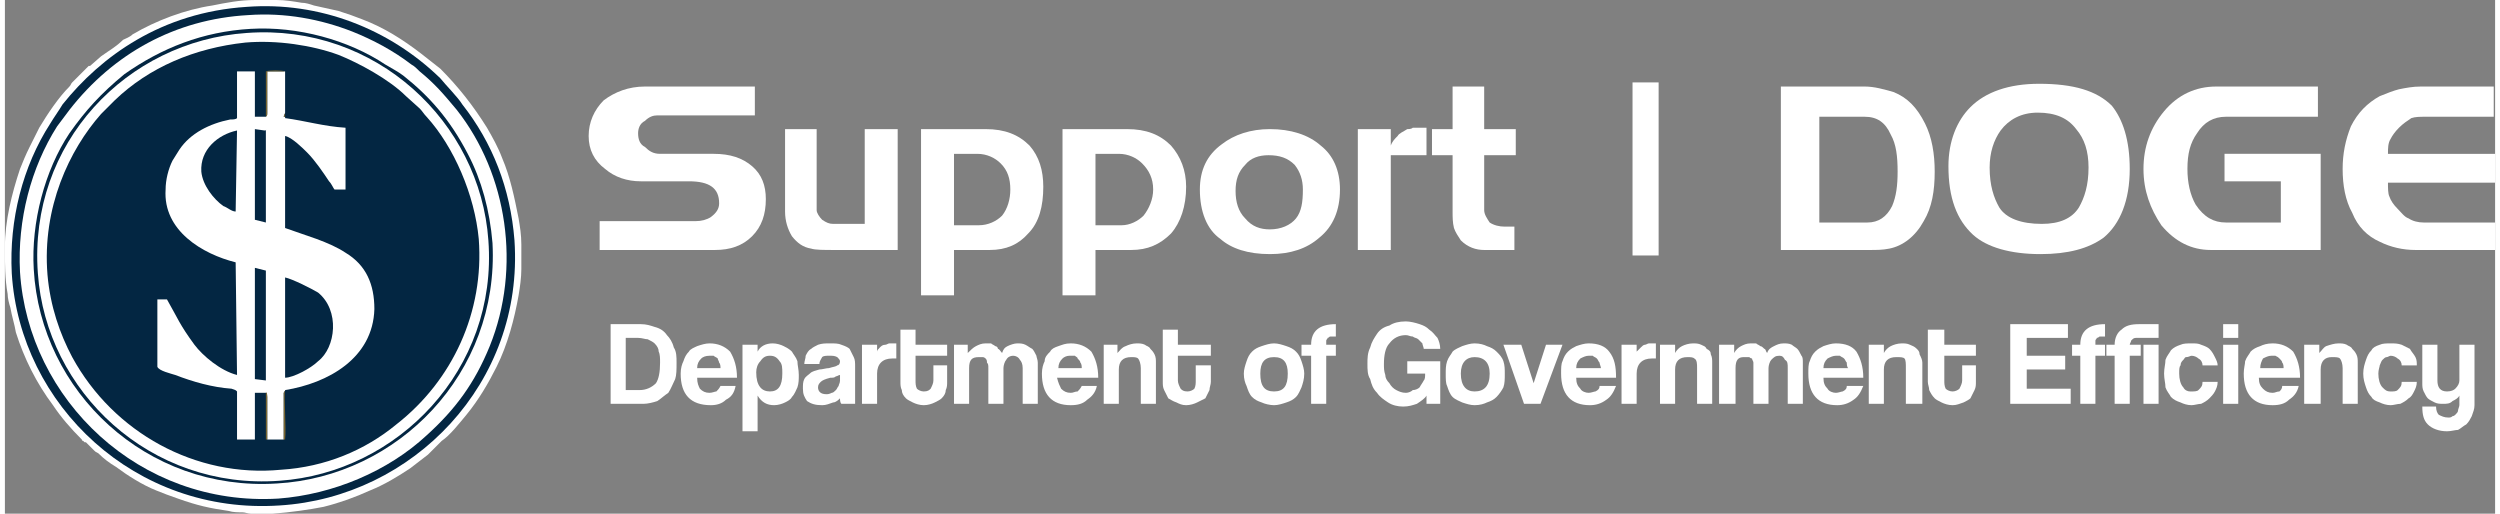 <?xml version="1.0" encoding="UTF-8"?>
<!DOCTYPE svg PUBLIC "-//W3C//DTD SVG 1.0//EN" "http://www.w3.org/TR/2001/REC-SVG-20010904/DTD/svg10.dtd">
<!-- Creator: CorelDRAW 2018 (64-Bit Evaluation Version) -->
<svg xmlns="http://www.w3.org/2000/svg" xml:space="preserve" width="219px" height="45px" version="1.0" shape-rendering="geometricPrecision" text-rendering="geometricPrecision" image-rendering="optimizeQuality" fill-rule="evenodd" clip-rule="evenodd"
viewBox="0 0 18.13 3.74"
 xmlns:xlink="http://www.w3.org/1999/xlink">
 <rect x="0" y="0" width="18.13" height="3.74" fill="#808080" stroke="none"/>
 <g id="Layer_x0020_1">
  <g id="_2026557442448">
   <g>
    <path fill="white" d="M0 1.8c0,0.12 0,0.23 0.02,0.34 0,0.03 0.01,0.07 0.02,0.1 0.01,0.06 0.03,0.12 0.04,0.18 0.06,0.19 0.15,0.37 0.27,0.53 0.06,0.09 0.13,0.17 0.21,0.25 0,0 0,0.01 0.01,0.01 0,0 0,0 0.01,0.01l0 0c0,0 0,0 0,0 0,0 0.01,0 0.01,0l0.06 0.06c0.01,0.01 0.01,0.01 0.03,0.02 0.04,0.04 0.08,0.07 0.13,0.1 0.08,0.06 0.19,0.13 0.29,0.17 0.05,0.02 0.1,0.04 0.16,0.06 0.14,0.05 0.23,0.07 0.37,0.09 0.03,0.01 0.07,0.01 0.1,0.01 0.02,0 0.04,0.01 0.06,0.01l0.16 0c0.13,-0.01 0.27,-0.03 0.37,-0.05 0.12,-0.03 0.23,-0.07 0.34,-0.12 0.1,-0.04 0.2,-0.1 0.29,-0.16l0.13 -0.1c0.01,-0.01 0.02,-0.02 0.03,-0.03l0.07 -0.07c0.06,-0.04 0.13,-0.13 0.18,-0.19 0.09,-0.11 0.16,-0.23 0.22,-0.35 0.08,-0.16 0.13,-0.35 0.16,-0.52 0.01,-0.06 0.02,-0.13 0.02,-0.19l0 -0.18c0,-0.07 -0.01,-0.13 -0.02,-0.19 -0.03,-0.15 -0.06,-0.3 -0.12,-0.44 -0.03,-0.08 -0.07,-0.15 -0.11,-0.22 -0.1,-0.16 -0.21,-0.3 -0.34,-0.43l-0.14 -0.11c-0.13,-0.1 -0.27,-0.19 -0.43,-0.25 -0.03,-0.01 -0.05,-0.02 -0.08,-0.03 -0.03,-0.01 -0.06,-0.02 -0.09,-0.03l-0.18 -0.04c-0.03,-0.01 -0.06,-0.02 -0.09,-0.02 -0.06,-0.01 -0.12,-0.02 -0.18,-0.02l-0.16 0c-0.11,0 -0.21,0.02 -0.31,0.04 -0.2,0.03 -0.41,0.11 -0.58,0.21 -0.02,0.02 -0.05,0.03 -0.07,0.04 -0.05,0.05 -0.09,0.07 -0.16,0.12l-0.08 0.07c0,0 0,0 -0.01,0l-0.12 0.12c-0.01,0.01 -0.01,0.02 -0.02,0.03 -0.08,0.08 -0.16,0.2 -0.22,0.3l-0.07 0.14c-0.03,0.06 -0.05,0.11 -0.07,0.16 -0.06,0.18 -0.11,0.38 -0.11,0.57z"/>
    <path fill="#032642" d="M1.76 0.05c-0.62,0.04 -1.06,0.36 -1.34,0.71 -0.03,0.05 -0.06,0.09 -0.09,0.14 -0.2,0.31 -0.3,0.7 -0.28,1.09 0.06,0.96 0.9,1.76 1.95,1.69 0.97,-0.06 1.78,-0.89 1.71,-1.93 -0.03,-0.38 -0.16,-0.71 -0.38,-0.99 -0.03,-0.05 -0.12,-0.14 -0.16,-0.19 -0.37,-0.36 -0.88,-0.56 -1.41,-0.52z"/>
    <path fill="white" d="M1.77 0.11c-0.53,0.03 -0.98,0.28 -1.3,0.69 -0.03,0.04 -0.06,0.08 -0.09,0.12 -0.19,0.3 -0.29,0.68 -0.27,1.06 0.06,0.93 0.87,1.71 1.88,1.65 0.4,-0.03 0.8,-0.2 1.08,-0.46 0.21,-0.19 0.35,-0.38 0.46,-0.65 0.23,-0.57 0.13,-1.25 -0.24,-1.72 -0.1,-0.12 -0.16,-0.19 -0.27,-0.28 -0.02,-0.02 -0.04,-0.04 -0.06,-0.05 -0.13,-0.1 -0.28,-0.18 -0.43,-0.24 -0.23,-0.09 -0.49,-0.14 -0.76,-0.12z"/>
    <path fill="#032642" d="M1.79 0.21c-0.35,0.02 -0.65,0.14 -0.92,0.33 -0.17,0.14 -0.28,0.26 -0.4,0.43 -0.18,0.27 -0.28,0.65 -0.26,0.99 0.05,0.89 0.82,1.62 1.77,1.56 0.88,-0.05 1.62,-0.8 1.57,-1.75 -0.02,-0.24 -0.08,-0.46 -0.18,-0.65 -0.13,-0.25 -0.28,-0.42 -0.47,-0.57 -0.04,-0.03 -0.08,-0.05 -0.13,-0.08 -0.27,-0.18 -0.64,-0.28 -0.98,-0.26z"/>
    <path fill="white" d="M1.76 0.24c-0.87,0.06 -1.59,0.8 -1.52,1.75 0.06,0.86 0.82,1.58 1.76,1.51 0.86,-0.06 1.59,-0.81 1.52,-1.75 -0.06,-0.86 -0.82,-1.58 -1.76,-1.51z"/>
    <path fill="#032642" d="M1.75 0.31c-0.37,0.04 -0.7,0.18 -0.95,0.42l-0.1 0.1c-0.23,0.26 -0.43,0.68 -0.39,1.17 0.02,0.23 0.09,0.43 0.18,0.6 0.3,0.55 0.9,0.88 1.52,0.82 0.32,-0.02 0.61,-0.14 0.84,-0.33 0.41,-0.32 0.64,-0.82 0.6,-1.35 -0.03,-0.32 -0.18,-0.67 -0.38,-0.89 -0.02,-0.02 -0.03,-0.04 -0.05,-0.06l-0.1 -0.09c-0.12,-0.12 -0.34,-0.24 -0.49,-0.3 -0.19,-0.07 -0.45,-0.11 -0.68,-0.09z"/>
    <path fill="white" d="M1.9 2.86c0,0 0.01,-0.01 0.01,0.03l0 0.31 0.12 0 0 -0.34c0.01,-0.02 0.01,-0.01 0.01,-0.02 0.31,-0.05 0.64,-0.23 0.65,-0.59 0,-0.18 -0.06,-0.32 -0.21,-0.41 -0.06,-0.04 -0.13,-0.07 -0.21,-0.1l-0.23 -0.08 0 -0.67c0.05,0.01 0.13,0.09 0.16,0.12 0.06,0.06 0.12,0.15 0.16,0.21 0.02,0.02 0.03,0.05 0.04,0.06l0.08 0c0,-0.03 0,-0.4 0,-0.45 -0.16,-0.01 -0.29,-0.05 -0.44,-0.07 0,0 0,0 0,-0.01 0,0 -0.01,0 -0.01,0 0,-0.01 0.01,-0.02 0.01,-0.03l0 -0.3 -0.13 0 0 0.3c0,0.02 0,0.02 -0.01,0.03l-0.08 0 0 -0.33 -0.13 0 0 0.34c-0.01,0.01 -0.03,0.01 -0.05,0.01 -0.15,0.03 -0.29,0.1 -0.37,0.22 -0.02,0.03 -0.03,0.05 -0.05,0.08 -0.03,0.06 -0.05,0.14 -0.05,0.21 -0.02,0.3 0.27,0.47 0.51,0.53l0.01 0.82c-0.12,-0.03 -0.25,-0.14 -0.31,-0.22 -0.11,-0.15 -0.12,-0.19 -0.2,-0.33l-0.07 0 0 0.49c0.01,0.03 0.1,0.05 0.13,0.06 0.13,0.05 0.27,0.09 0.41,0.1 0.03,0.01 0.03,0.01 0.04,0.02l0 0.35 0.13 0 0 -0.34 0.08 0z"/>
    <path fill="#032642" d="M2.04 2.75c0.06,0 0.19,-0.07 0.24,-0.12 0.13,-0.1 0.16,-0.37 0,-0.5 -0.05,-0.03 -0.19,-0.1 -0.24,-0.11l0 0.73z"/>
    <path fill="#032642" d="M1.68 1.54l0.01 -0.59c-0.14,0.03 -0.27,0.14 -0.26,0.3 0.01,0.1 0.09,0.2 0.16,0.25 0.03,0.01 0.06,0.04 0.09,0.04z"/>
    <polygon fill="#032642" points="1.82,2.76 1.9,2.77 1.9,1.97 1.82,1.95 "/>
    <path fill="#032642" d="M1.82 1.6l0.08 0.02 0 -0.67c0,-0.01 0.01,0 -0.01,0l-0.07 -0.01 0 0.66z"/>
    <path fill="#796632" d="M1.9 2.86l0 0.34c0.02,0 0.12,0 0.14,0 0.01,-0.08 -0.01,-0.31 0,-0.36 0,0.01 0,0 -0.01,0.02l0 0.34 -0.12 0 0 -0.31c0,-0.04 -0.01,-0.03 -0.01,-0.03z"/>
    <path fill="#796632" d="M1.9 0.85c0.01,-0.01 0.01,-0.01 0.01,-0.03l0 -0.3 0.13 0 0 0.3c0,0.01 -0.01,0.02 -0.01,0.03 0,0 0.01,0 0.01,0 0,0.01 0,0.01 0,0.01l0 -0.34c-0.02,-0.01 -0.12,-0.01 -0.14,0l0 0.33z"/>
   </g>
   <g>
    <path fill="white" fill-rule="nonzero" d="M5.54 1.45c0,0.11 -0.03,0.2 -0.1,0.27 -0.07,0.07 -0.16,0.1 -0.27,0.1l-0.84 0 0 -0.21 0.7 0c0.04,0 0.08,-0.01 0.11,-0.03 0.04,-0.03 0.06,-0.06 0.06,-0.1 0,-0.11 -0.07,-0.16 -0.22,-0.16l-0.35 0c-0.1,0 -0.19,-0.03 -0.26,-0.09 -0.08,-0.06 -0.12,-0.14 -0.12,-0.24 0,-0.1 0.04,-0.19 0.11,-0.26 0.08,-0.06 0.18,-0.1 0.3,-0.1l0.8 0 0 0.21 -0.71 0c-0.03,0 -0.06,0.01 -0.09,0.04 -0.04,0.02 -0.05,0.06 -0.05,0.09 0,0.04 0.01,0.08 0.05,0.1 0.03,0.03 0.06,0.05 0.11,0.05l0.39 0c0.12,0 0.21,0.03 0.28,0.09 0.07,0.06 0.1,0.14 0.1,0.24z"/>
    <path id="1" fill="white" fill-rule="nonzero" d="M6.5 1.82l-0.45 0c-0.09,0 -0.15,0 -0.18,-0.01 -0.06,-0.01 -0.1,-0.04 -0.14,-0.09 -0.03,-0.05 -0.05,-0.11 -0.05,-0.18l0 -0.6 0.23 0 0 0.59c0,0.02 0.02,0.05 0.04,0.07 0.03,0.02 0.05,0.03 0.08,0.03l0.23 0 0 -0.69 0.24 0 0 0.88z"/>
    <path id="2" fill="white" fill-rule="nonzero" d="M7.56 1.36c0,0.14 -0.03,0.26 -0.11,0.34 -0.07,0.08 -0.16,0.12 -0.28,0.12l-0.26 0 0 0.33 -0.24 0 0 -1.21 0.47 0c0.14,0 0.24,0.04 0.32,0.12 0.07,0.08 0.1,0.18 0.1,0.3zm-0.24 0.02c0,-0.08 -0.02,-0.14 -0.07,-0.19 -0.04,-0.04 -0.1,-0.07 -0.17,-0.07l-0.17 0 0 0.52 0.18 0c0.07,0 0.13,-0.03 0.17,-0.07 0.04,-0.05 0.06,-0.12 0.06,-0.19z"/>
    <path id="3" fill="white" fill-rule="nonzero" d="M8.6 1.36c0,0.14 -0.04,0.26 -0.11,0.34 -0.08,0.08 -0.17,0.12 -0.29,0.12l-0.26 0 0 0.33 -0.24 0 0 -1.21 0.47 0c0.14,0 0.24,0.04 0.32,0.12 0.07,0.08 0.11,0.18 0.11,0.3zm-0.24 0.02c0,-0.08 -0.03,-0.14 -0.08,-0.19 -0.04,-0.04 -0.1,-0.07 -0.17,-0.07l-0.17 0 0 0.52 0.19 0c0.06,0 0.12,-0.03 0.16,-0.07 0.04,-0.05 0.07,-0.12 0.07,-0.19z"/>
    <path id="4" fill="white" fill-rule="nonzero" d="M9.72 1.38c0,0.15 -0.05,0.27 -0.15,0.35 -0.09,0.08 -0.21,0.12 -0.36,0.12 -0.16,0 -0.28,-0.04 -0.36,-0.11 -0.1,-0.07 -0.15,-0.2 -0.15,-0.36 0,-0.14 0.05,-0.25 0.16,-0.33 0.09,-0.07 0.21,-0.11 0.35,-0.11 0.15,0 0.28,0.04 0.37,0.12 0.09,0.07 0.14,0.18 0.14,0.32zm-0.27 0c0,-0.07 -0.02,-0.13 -0.06,-0.18 -0.05,-0.05 -0.11,-0.07 -0.19,-0.07 -0.07,0 -0.13,0.02 -0.17,0.07 -0.05,0.05 -0.07,0.11 -0.07,0.19 0,0.08 0.02,0.15 0.07,0.2 0.05,0.06 0.11,0.08 0.18,0.08 0.08,0 0.15,-0.03 0.19,-0.08 0.04,-0.05 0.05,-0.12 0.05,-0.21z"/>
    <path id="5" fill="white" fill-rule="nonzero" d="M10.35 1.13l-0.26 0 0 0.69 -0.24 0 0 -0.88 0.24 0 0 0.12c0.01,-0.03 0.03,-0.05 0.05,-0.07 0.01,-0.02 0.04,-0.03 0.07,-0.05 0.01,0 0.03,0 0.04,-0.01 0.02,0 0.03,0 0.05,0 0.02,0 0.04,0 0.05,0l0 0.2z"/>
    <path id="6" fill="white" fill-rule="nonzero" d="M11 1.13l-0.23 0 0 0.4c0,0.03 0.02,0.06 0.04,0.09 0.03,0.02 0.07,0.03 0.11,0.03l0.07 0 0 0.17 -0.22 0c-0.06,0 -0.12,-0.02 -0.17,-0.07 -0.02,-0.03 -0.04,-0.06 -0.05,-0.09 -0.01,-0.04 -0.01,-0.08 -0.01,-0.12l0 -0.41 -0.15 0 0 -0.19 0.15 0 0 -0.31 0.23 0 0 0.31 0.23 0 0 0.19z"/>
    <polygon id="7" fill="white" fill-rule="nonzero" points="12.04,1.86 11.85,1.86 11.85,0.6 12.04,0.6 "/>
    <path id="8" fill="white" fill-rule="nonzero" d="M13.75 0.67c0.1,0.04 0.17,0.11 0.23,0.23 0.05,0.1 0.07,0.22 0.07,0.35 0,0.14 -0.02,0.26 -0.08,0.36 -0.06,0.11 -0.15,0.18 -0.25,0.2 -0.05,0.01 -0.09,0.01 -0.15,0.01l-0.64 0 0 -1.19 0.61 0c0.07,0 0.14,0.02 0.21,0.04zm0.03 0.58c0,-0.11 -0.01,-0.2 -0.05,-0.27 -0.04,-0.09 -0.1,-0.13 -0.19,-0.13l-0.33 0 0 0.77 0.35 0c0.08,0 0.14,-0.04 0.18,-0.12 0.03,-0.07 0.04,-0.15 0.04,-0.25z"/>
    <path id="9" fill="white" fill-rule="nonzero" d="M15.47 1.23c0,0.23 -0.07,0.4 -0.19,0.5 -0.11,0.08 -0.26,0.12 -0.46,0.12 -0.22,0 -0.39,-0.05 -0.49,-0.14 -0.12,-0.11 -0.18,-0.27 -0.18,-0.5 0,-0.18 0.06,-0.33 0.16,-0.43 0.11,-0.11 0.28,-0.17 0.5,-0.17 0.25,0 0.42,0.05 0.53,0.16 0.08,0.1 0.13,0.25 0.13,0.46zm-0.3 -0.01c0,-0.12 -0.03,-0.21 -0.09,-0.28 -0.06,-0.08 -0.15,-0.12 -0.28,-0.12 -0.12,0 -0.21,0.05 -0.27,0.13 -0.05,0.07 -0.08,0.16 -0.08,0.27 0,0.13 0.03,0.22 0.07,0.29 0.05,0.08 0.16,0.12 0.31,0.12 0.13,0 0.22,-0.04 0.27,-0.12 0.04,-0.07 0.07,-0.16 0.07,-0.29z"/>
    <path id="10" fill="white" fill-rule="nonzero" d="M16.86 1.82l-0.8 0c-0.14,0 -0.26,-0.06 -0.36,-0.18 -0.08,-0.12 -0.13,-0.25 -0.13,-0.41 0,-0.16 0.05,-0.3 0.15,-0.42 0.1,-0.12 0.23,-0.18 0.38,-0.18l0.74 0 0 0.22 -0.67 0c-0.09,0 -0.16,0.04 -0.21,0.12 -0.05,0.07 -0.07,0.15 -0.07,0.26 0,0.1 0.02,0.19 0.06,0.26 0.06,0.09 0.13,0.13 0.22,0.13l0.4 0 0 -0.3 -0.41 0 0 -0.2 0.7 0 0 0.7z"/>
    <path id="11" fill="white" fill-rule="nonzero" d="M18.13 1.82l-0.58 0c-0.09,0 -0.18,-0.02 -0.26,-0.06 -0.09,-0.04 -0.16,-0.11 -0.2,-0.21 -0.05,-0.09 -0.07,-0.2 -0.07,-0.32 0,-0.11 0.02,-0.21 0.06,-0.31 0.05,-0.1 0.12,-0.17 0.21,-0.22 0.05,-0.02 0.1,-0.04 0.14,-0.05 0.05,-0.01 0.1,-0.02 0.16,-0.02l0.53 0 0 0.22 -0.49 0c-0.05,0 -0.08,0 -0.11,0.01 -0.03,0.02 -0.06,0.04 -0.09,0.07 -0.03,0.03 -0.05,0.06 -0.06,0.08 -0.02,0.03 -0.02,0.07 -0.02,0.11l0.78 0 0 0.21 -0.78 0c0,0.04 0,0.08 0.01,0.1 0.01,0.03 0.03,0.06 0.06,0.09 0.03,0.03 0.05,0.06 0.08,0.07 0.03,0.02 0.07,0.03 0.11,0.03l0.52 0 0 0.2z"/>
    <path fill="white" fill-rule="nonzero" d="M4.62 2.84c0.05,0 0.09,-0.02 0.12,-0.05 0.02,-0.03 0.03,-0.08 0.03,-0.15 0,-0.03 0,-0.06 -0.01,-0.08 0,-0.02 -0.01,-0.04 -0.03,-0.06 -0.01,-0.01 -0.03,-0.02 -0.05,-0.03 -0.02,0 -0.04,-0.01 -0.07,-0.01l-0.09 0 0 0.38 0.1 0zm-0.21 0.1l0 -0.58 0.22 0c0.04,0 0.07,0.01 0.1,0.02 0.04,0.01 0.07,0.03 0.09,0.06 0.02,0.02 0.04,0.05 0.05,0.09 0.02,0.03 0.02,0.07 0.02,0.11 0,0.05 0,0.09 -0.01,0.12 -0.02,0.04 -0.03,0.07 -0.05,0.1 -0.03,0.02 -0.05,0.04 -0.08,0.06 -0.03,0.01 -0.07,0.02 -0.1,0.02l-0.24 0z"/>
    <path id="1" fill="white" fill-rule="nonzero" d="M5.21 2.68c0,-0.01 0,-0.03 -0.01,-0.04 0,-0.01 -0.01,-0.02 -0.01,-0.03 -0.01,-0.01 -0.02,-0.01 -0.03,-0.02 -0.01,0 -0.02,0 -0.03,0 -0.03,0 -0.05,0.01 -0.06,0.02 -0.02,0.02 -0.03,0.04 -0.03,0.07l0.17 0zm-0.17 0.07c0,0.04 0.01,0.06 0.02,0.08 0.02,0.02 0.04,0.03 0.07,0.03 0.02,0 0.04,-0.01 0.05,-0.01 0.01,-0.01 0.02,-0.02 0.03,-0.04l0.11 0c-0.01,0.05 -0.03,0.08 -0.07,0.1 -0.03,0.03 -0.07,0.04 -0.11,0.04 -0.15,0 -0.22,-0.08 -0.22,-0.23 0,-0.04 0.01,-0.07 0.02,-0.09 0.01,-0.03 0.02,-0.05 0.04,-0.07 0.01,-0.02 0.04,-0.03 0.06,-0.04 0.03,-0.01 0.06,-0.02 0.09,-0.02 0.06,0 0.11,0.02 0.15,0.06 0.03,0.05 0.05,0.11 0.05,0.19l-0.29 0z"/>
    <path id="2" fill="white" fill-rule="nonzero" d="M5.57 2.85c0.06,0 0.09,-0.04 0.09,-0.13 0,-0.04 0,-0.07 -0.02,-0.09 -0.02,-0.03 -0.04,-0.04 -0.07,-0.04 -0.03,0 -0.05,0.01 -0.07,0.04 -0.02,0.02 -0.03,0.05 -0.03,0.08 0,0.1 0.04,0.14 0.1,0.14zm-0.2 0.29l0 -0.63 0.11 0 0 0.05c0.02,-0.04 0.06,-0.06 0.11,-0.06 0.03,0 0.06,0.01 0.08,0.02 0.02,0.01 0.04,0.02 0.06,0.04 0.01,0.02 0.03,0.04 0.04,0.07 0,0.03 0.01,0.06 0.01,0.1 0,0.03 0,0.06 -0.01,0.09 -0.01,0.02 -0.02,0.05 -0.04,0.07 -0.01,0.02 -0.03,0.03 -0.05,0.04 -0.02,0.01 -0.05,0.02 -0.08,0.02 -0.05,0 -0.09,-0.02 -0.12,-0.07l0 0.26 -0.11 0z"/>
    <path id="3" fill="white" fill-rule="nonzero" d="M6.08 2.73c-0.01,0 -0.02,0.01 -0.03,0.01 -0.01,0.01 -0.02,0.01 -0.04,0.01 -0.04,0.01 -0.06,0.02 -0.07,0.03 -0.01,0.01 -0.02,0.02 -0.02,0.04 0,0.03 0.02,0.05 0.06,0.05 0.01,0 0.02,0 0.04,-0.01 0.01,0 0.02,-0.01 0.03,-0.02 0.01,-0.01 0.01,-0.02 0.02,-0.03 0,-0.01 0.01,-0.02 0.01,-0.04l0 -0.04zm0.01 0.21c-0.01,-0.01 -0.01,-0.03 -0.01,-0.04 -0.01,0.01 -0.03,0.03 -0.05,0.03 -0.03,0.01 -0.05,0.02 -0.08,0.02 -0.05,0 -0.08,-0.01 -0.11,-0.03 -0.02,-0.03 -0.03,-0.05 -0.03,-0.09 0,-0.03 0,-0.05 0.01,-0.07 0.01,-0.02 0.03,-0.03 0.04,-0.04 0.02,-0.02 0.04,-0.02 0.07,-0.03 0.02,0 0.05,-0.01 0.07,-0.01 0.03,-0.01 0.05,-0.01 0.06,-0.02 0.01,0 0.02,-0.01 0.02,-0.03 0,-0.01 -0.01,-0.02 -0.02,-0.03 -0.02,-0.01 -0.03,-0.01 -0.06,-0.01 -0.02,0 -0.04,0 -0.05,0.01 -0.01,0.02 -0.02,0.03 -0.02,0.05l-0.11 0c0,-0.02 0.01,-0.04 0.01,-0.06 0.01,-0.02 0.02,-0.04 0.04,-0.05 0.01,-0.01 0.03,-0.02 0.05,-0.03 0.03,-0.01 0.05,-0.01 0.09,-0.01 0.03,0 0.06,0 0.08,0.01 0.03,0.01 0.05,0.02 0.06,0.03 0.01,0.02 0.02,0.04 0.03,0.06 0.01,0.02 0.01,0.04 0.01,0.07l0 0.27 -0.1 0z"/>
    <path id="4" fill="white" fill-rule="nonzero" d="M6.24 2.94l0 -0.43 0.11 0 0 0.05c0,-0.01 0.01,-0.02 0.02,-0.03 0.01,-0.01 0.02,-0.02 0.04,-0.02 0.01,0 0.02,-0.01 0.03,-0.01 0.01,0 0.02,0 0.03,0l0.02 0 0 0.11c-0.01,0 -0.02,0 -0.03,0 -0.07,0 -0.11,0.04 -0.11,0.11l0 0.22 -0.11 0z"/>
    <path id="5" fill="white" fill-rule="nonzero" d="M6.76 2.66l0.1 0 0 0.12c0,0.02 0,0.04 -0.01,0.06 0,0.02 -0.01,0.04 -0.03,0.06 -0.01,0.01 -0.03,0.02 -0.05,0.03 -0.02,0.01 -0.05,0.02 -0.08,0.02 -0.03,0 -0.06,-0.01 -0.08,-0.02 -0.02,-0.01 -0.04,-0.02 -0.05,-0.03 -0.02,-0.02 -0.03,-0.04 -0.03,-0.06 -0.01,-0.02 -0.01,-0.04 -0.01,-0.06l0 -0.38 0.11 0 0 0.11 0.23 0 0 0.08 -0.23 0 0 0.18c0,0.02 0,0.04 0.01,0.06 0.01,0.01 0.03,0.02 0.05,0.02 0.03,0 0.04,-0.01 0.05,-0.02 0.01,-0.02 0.02,-0.04 0.02,-0.06l0 -0.11z"/>
    <path id="6" fill="white" fill-rule="nonzero" d="M7.41 2.94l0 -0.26c0,-0.03 -0.01,-0.05 -0.02,-0.06 -0.01,-0.02 -0.03,-0.03 -0.05,-0.03 -0.02,0 -0.04,0.01 -0.05,0.03 -0.01,0.01 -0.02,0.04 -0.02,0.06l0 0.26 -0.11 0 0 -0.26c0,-0.02 0,-0.03 -0.01,-0.04 0,-0.01 0,-0.02 -0.01,-0.03 0,0 -0.01,-0.01 -0.02,-0.01 -0.01,0 -0.02,0 -0.03,0 -0.05,0 -0.07,0.02 -0.07,0.08l0 0.26 -0.11 0 0 -0.43 0.1 0 0 0.06c0.02,-0.02 0.04,-0.04 0.06,-0.05 0.02,-0.01 0.04,-0.02 0.07,-0.02 0.01,0 0.03,0 0.04,0 0.01,0.01 0.02,0.01 0.03,0.02 0.01,0 0.02,0.01 0.02,0.02 0.01,0 0.02,0.02 0.03,0.03 0.01,-0.03 0.02,-0.04 0.04,-0.05 0.02,-0.01 0.05,-0.02 0.07,-0.02 0.02,0 0.04,0 0.06,0.01 0.02,0.01 0.03,0.02 0.05,0.03 0.01,0.01 0.02,0.03 0.03,0.05 0,0.01 0.01,0.03 0.01,0.05l0 0.3 -0.11 0z"/>
    <path id="7" fill="white" fill-rule="nonzero" d="M7.84 2.68c0,-0.01 0,-0.03 -0.01,-0.04 0,-0.01 -0.01,-0.02 -0.02,-0.03 0,-0.01 -0.01,-0.01 -0.02,-0.02 -0.01,0 -0.03,0 -0.04,0 -0.02,0 -0.04,0.01 -0.05,0.02 -0.02,0.02 -0.03,0.04 -0.03,0.07l0.17 0zm-0.18 0.07c0.01,0.04 0.02,0.06 0.03,0.08 0.02,0.02 0.04,0.03 0.07,0.03 0.02,0 0.03,-0.01 0.05,-0.01 0.01,-0.01 0.02,-0.02 0.03,-0.04l0.11 0c-0.01,0.05 -0.04,0.08 -0.07,0.1 -0.03,0.03 -0.07,0.04 -0.12,0.04 -0.14,0 -0.21,-0.08 -0.21,-0.23 0,-0.04 0.01,-0.07 0.02,-0.09 0,-0.03 0.02,-0.05 0.04,-0.07 0.01,-0.02 0.03,-0.03 0.06,-0.04 0.03,-0.01 0.05,-0.02 0.09,-0.02 0.06,0 0.11,0.02 0.15,0.06 0.03,0.05 0.05,0.11 0.05,0.19l-0.3 0z"/>
    <path id="8" fill="white" fill-rule="nonzero" d="M8.27 2.94l0 -0.26c0,-0.03 -0.01,-0.06 -0.02,-0.07 -0.01,-0.01 -0.03,-0.01 -0.05,-0.01 -0.06,0 -0.09,0.03 -0.09,0.09l0 0.25 -0.11 0 0 -0.43 0.1 0 0 0.06c0.02,-0.02 0.03,-0.04 0.06,-0.05 0.02,-0.01 0.05,-0.02 0.08,-0.02 0.02,0 0.04,0 0.06,0.01 0.01,0.01 0.03,0.01 0.04,0.03 0.01,0.01 0.02,0.02 0.03,0.04 0.01,0.02 0.01,0.04 0.01,0.06l0 0.3 -0.11 0z"/>
    <path id="9" fill="white" fill-rule="nonzero" d="M8.67 2.66l0.11 0 0 0.12c0,0.02 -0.01,0.04 -0.01,0.06 -0.01,0.02 -0.02,0.04 -0.03,0.06 -0.02,0.01 -0.04,0.02 -0.06,0.03 -0.02,0.01 -0.05,0.02 -0.08,0.02 -0.03,0 -0.05,-0.01 -0.07,-0.02 -0.03,-0.01 -0.04,-0.02 -0.06,-0.03 -0.01,-0.02 -0.02,-0.04 -0.03,-0.06 -0.01,-0.02 -0.01,-0.04 -0.01,-0.06l0 -0.38 0.11 0 0 0.11 0.24 0 0 0.08 -0.24 0 0 0.18c0,0.02 0.01,0.04 0.02,0.06 0.01,0.01 0.02,0.02 0.05,0.02 0.02,0 0.04,-0.01 0.05,-0.02 0.01,-0.02 0.01,-0.04 0.01,-0.06l0 -0.11z"/>
    <path id="10" fill="white" fill-rule="nonzero" d="M9.24 2.85c0.07,0 0.1,-0.04 0.1,-0.13 0,-0.08 -0.03,-0.12 -0.1,-0.12 -0.07,0 -0.1,0.04 -0.1,0.12 0,0.09 0.03,0.13 0.1,0.13zm0 0.1c-0.03,0 -0.07,-0.01 -0.09,-0.02 -0.03,-0.01 -0.05,-0.02 -0.07,-0.04 -0.02,-0.02 -0.03,-0.05 -0.04,-0.08 -0.01,-0.02 -0.02,-0.05 -0.02,-0.09 0,-0.03 0.01,-0.06 0.02,-0.09 0.01,-0.03 0.02,-0.05 0.04,-0.07 0.02,-0.02 0.04,-0.03 0.07,-0.04 0.03,-0.01 0.06,-0.02 0.09,-0.02 0.03,0 0.06,0.01 0.09,0.02 0.03,0.01 0.05,0.02 0.07,0.04 0.02,0.02 0.03,0.04 0.04,0.07 0.01,0.03 0.02,0.06 0.02,0.09 0,0.04 -0.01,0.07 -0.02,0.1 -0.01,0.02 -0.02,0.05 -0.04,0.07 -0.02,0.02 -0.04,0.03 -0.07,0.04 -0.03,0.01 -0.06,0.02 -0.09,0.02z"/>
    <path id="11" fill="white" fill-rule="nonzero" d="M9.51 2.94l0 -0.35 -0.07 0 0 -0.08 0.07 0c0,-0.1 0.06,-0.15 0.18,-0.15l0 0.09c-0.02,0 -0.03,0 -0.04,0 -0.01,0 -0.01,0.01 -0.02,0.01 0,0.01 -0.01,0.01 -0.01,0.02 0,0.01 0,0.02 0,0.03l0.07 0 0 0.08 -0.07 0 0 0.35 -0.11 0z"/>
    <path id="12" fill="white" fill-rule="nonzero" d="M10.35 2.94l0 -0.06c-0.01,0.02 -0.04,0.04 -0.07,0.06 -0.03,0.01 -0.06,0.02 -0.1,0.02 -0.04,0 -0.08,-0.01 -0.11,-0.03 -0.03,-0.02 -0.06,-0.04 -0.08,-0.07 -0.03,-0.03 -0.04,-0.06 -0.05,-0.1 -0.02,-0.03 -0.02,-0.07 -0.02,-0.11 0,-0.04 0,-0.08 0.02,-0.12 0.01,-0.04 0.03,-0.07 0.05,-0.1 0.02,-0.03 0.05,-0.05 0.09,-0.06 0.03,-0.02 0.07,-0.03 0.12,-0.03 0.03,0 0.07,0.01 0.1,0.02 0.03,0.01 0.05,0.02 0.07,0.04 0.03,0.02 0.04,0.04 0.06,0.06 0.01,0.02 0.02,0.05 0.02,0.08l-0.12 0c0,-0.01 -0.01,-0.03 -0.01,-0.04 -0.01,-0.01 -0.02,-0.02 -0.03,-0.03 -0.01,-0.01 -0.03,-0.01 -0.04,-0.02 -0.02,0 -0.03,-0.01 -0.05,-0.01 -0.05,0 -0.09,0.02 -0.12,0.06 -0.03,0.03 -0.04,0.09 -0.04,0.15 0,0.03 0,0.05 0.01,0.08 0,0.02 0.01,0.04 0.03,0.06 0.01,0.02 0.03,0.04 0.05,0.05 0.02,0.01 0.04,0.02 0.07,0.02 0.02,0 0.04,-0.01 0.05,-0.02 0.02,0 0.04,-0.01 0.05,-0.02 0.01,-0.02 0.02,-0.03 0.03,-0.05 0.01,-0.01 0.01,-0.03 0.01,-0.05l-0.13 0 0 -0.09 0.24 0 0 0.31 -0.1 0z"/>
    <path id="13" fill="white" fill-rule="nonzero" d="M10.7 2.85c0.07,0 0.11,-0.04 0.11,-0.13 0,-0.08 -0.04,-0.12 -0.11,-0.12 -0.06,0 -0.1,0.04 -0.1,0.12 0,0.09 0.04,0.13 0.1,0.13zm0 0.1c-0.03,0 -0.06,-0.01 -0.09,-0.02 -0.02,-0.01 -0.05,-0.02 -0.07,-0.04 -0.02,-0.02 -0.03,-0.05 -0.04,-0.08 -0.01,-0.02 -0.01,-0.05 -0.01,-0.09 0,-0.03 0,-0.06 0.01,-0.09 0.01,-0.03 0.03,-0.05 0.04,-0.07 0.02,-0.02 0.05,-0.03 0.07,-0.04 0.03,-0.01 0.06,-0.02 0.09,-0.02 0.04,0 0.07,0.01 0.09,0.02 0.03,0.01 0.05,0.02 0.07,0.04 0.02,0.02 0.04,0.04 0.05,0.07 0.01,0.03 0.01,0.06 0.01,0.09 0,0.04 0,0.07 -0.01,0.1 -0.01,0.02 -0.03,0.05 -0.05,0.07 -0.02,0.02 -0.04,0.03 -0.07,0.04 -0.02,0.01 -0.05,0.02 -0.09,0.02z"/>
    <polygon id="14" fill="white" fill-rule="nonzero" points="11.06,2.94 10.91,2.51 11.04,2.51 11.13,2.79 11.22,2.51 11.34,2.51 11.18,2.94 "/>
    <path id="15" fill="white" fill-rule="nonzero" d="M11.62 2.68c0,-0.01 -0.01,-0.03 -0.01,-0.04 -0.01,-0.01 -0.01,-0.02 -0.02,-0.03 -0.01,-0.01 -0.02,-0.01 -0.03,-0.02 -0.01,0 -0.02,0 -0.03,0 -0.02,0 -0.04,0.01 -0.06,0.02 -0.02,0.02 -0.03,0.04 -0.03,0.07l0.18 0zm-0.18 0.07c0,0.04 0.01,0.06 0.03,0.08 0.01,0.02 0.04,0.03 0.06,0.03 0.02,0 0.04,-0.01 0.05,-0.01 0.02,-0.01 0.03,-0.02 0.03,-0.04l0.12 0c-0.02,0.05 -0.04,0.08 -0.07,0.1 -0.04,0.03 -0.08,0.04 -0.12,0.04 -0.14,0 -0.21,-0.08 -0.21,-0.23 0,-0.04 0,-0.07 0.01,-0.09 0.01,-0.03 0.02,-0.05 0.04,-0.07 0.02,-0.02 0.04,-0.03 0.06,-0.04 0.03,-0.01 0.06,-0.02 0.09,-0.02 0.07,0 0.12,0.02 0.15,0.06 0.04,0.05 0.05,0.11 0.05,0.19l-0.29 0z"/>
    <path id="16" fill="white" fill-rule="nonzero" d="M11.77 2.94l0 -0.43 0.11 0 0 0.05c0.01,-0.01 0.02,-0.02 0.03,-0.03 0.01,-0.01 0.02,-0.02 0.03,-0.02 0.01,0 0.02,-0.01 0.03,-0.01 0.01,0 0.02,0 0.03,0l0.02 0 0 0.11c-0.01,0 -0.02,0 -0.03,0 -0.07,0 -0.11,0.04 -0.11,0.11l0 0.22 -0.11 0z"/>
    <path id="17" fill="white" fill-rule="nonzero" d="M12.32 2.94l0 -0.26c0,-0.03 0,-0.06 -0.02,-0.07 -0.01,-0.01 -0.03,-0.01 -0.05,-0.01 -0.06,0 -0.09,0.03 -0.09,0.09l0 0.25 -0.11 0 0 -0.43 0.11 0 0 0.06c0.01,-0.02 0.03,-0.04 0.05,-0.05 0.02,-0.01 0.05,-0.02 0.08,-0.02 0.02,0 0.04,0 0.06,0.01 0.02,0.01 0.03,0.01 0.04,0.03 0.02,0.01 0.03,0.02 0.03,0.04 0.01,0.02 0.01,0.04 0.01,0.06l0 0.3 -0.11 0z"/>
    <path id="18" fill="white" fill-rule="nonzero" d="M12.98 2.94l0 -0.26c0,-0.03 0,-0.05 -0.02,-0.06 -0.01,-0.02 -0.02,-0.03 -0.04,-0.03 -0.03,0 -0.04,0.01 -0.06,0.03 -0.01,0.01 -0.02,0.04 -0.02,0.06l0 0.26 -0.11 0 0 -0.26c0,-0.02 0,-0.03 0,-0.04 0,-0.01 -0.01,-0.02 -0.01,-0.03 -0.01,0 -0.02,-0.01 -0.02,-0.01 -0.01,0 -0.02,0 -0.04,0 -0.04,0 -0.06,0.02 -0.06,0.08l0 0.26 -0.12 0 0 -0.43 0.11 0 0 0.06c0.01,-0.02 0.03,-0.04 0.05,-0.05 0.02,-0.01 0.04,-0.02 0.07,-0.02 0.02,0 0.03,0 0.04,0 0.01,0.01 0.02,0.01 0.03,0.02 0.01,0 0.02,0.01 0.03,0.02 0.01,0 0.01,0.02 0.02,0.03 0.01,-0.03 0.03,-0.04 0.05,-0.05 0.02,-0.01 0.04,-0.02 0.07,-0.02 0.02,0 0.04,0 0.06,0.01 0.01,0.01 0.03,0.02 0.04,0.03 0.01,0.01 0.02,0.03 0.03,0.05 0.01,0.01 0.01,0.03 0.01,0.05l0 0.3 -0.11 0z"/>
    <path id="19" fill="white" fill-rule="nonzero" d="M13.42 2.68c-0.01,-0.01 -0.01,-0.03 -0.01,-0.04 -0.01,-0.01 -0.01,-0.02 -0.02,-0.03 -0.01,-0.01 -0.02,-0.01 -0.03,-0.02 -0.01,0 -0.02,0 -0.03,0 -0.02,0 -0.04,0.01 -0.06,0.02 -0.02,0.02 -0.03,0.04 -0.03,0.07l0.18 0zm-0.18 0.07c0,0.04 0.01,0.06 0.03,0.08 0.01,0.02 0.04,0.03 0.06,0.03 0.02,0 0.04,-0.01 0.05,-0.01 0.02,-0.01 0.03,-0.02 0.03,-0.04l0.12 0c-0.02,0.05 -0.04,0.08 -0.07,0.1 -0.04,0.03 -0.08,0.04 -0.12,0.04 -0.14,0 -0.21,-0.08 -0.21,-0.23 0,-0.04 0,-0.07 0.01,-0.09 0.01,-0.03 0.02,-0.05 0.04,-0.07 0.02,-0.02 0.04,-0.03 0.06,-0.04 0.03,-0.01 0.06,-0.02 0.09,-0.02 0.07,0 0.12,0.02 0.15,0.06 0.03,0.05 0.05,0.11 0.05,0.19l-0.29 0z"/>
    <path id="20" fill="white" fill-rule="nonzero" d="M13.84 2.94l0 -0.26c0,-0.03 0,-0.06 -0.01,-0.07 -0.01,-0.01 -0.03,-0.01 -0.06,-0.01 -0.06,0 -0.09,0.03 -0.09,0.09l0 0.25 -0.11 0 0 -0.43 0.11 0 0 0.06c0.01,-0.02 0.03,-0.04 0.05,-0.05 0.02,-0.01 0.05,-0.02 0.08,-0.02 0.02,0 0.04,0 0.06,0.01 0.02,0.01 0.03,0.01 0.05,0.03 0.01,0.01 0.02,0.02 0.02,0.04 0.01,0.02 0.02,0.04 0.02,0.06l0 0.3 -0.12 0z"/>
    <path id="21" fill="white" fill-rule="nonzero" d="M14.25 2.66l0.1 0 0 0.12c0,0.02 0,0.04 -0.01,0.06 -0.01,0.02 -0.02,0.04 -0.03,0.06 -0.01,0.01 -0.03,0.02 -0.05,0.03 -0.03,0.01 -0.05,0.02 -0.08,0.02 -0.03,0 -0.06,-0.01 -0.08,-0.02 -0.02,-0.01 -0.04,-0.02 -0.05,-0.03 -0.02,-0.02 -0.03,-0.04 -0.04,-0.06 0,-0.02 -0.01,-0.04 -0.01,-0.06l0 -0.38 0.12 0 0 0.11 0.23 0 0 0.08 -0.23 0 0 0.18c0,0.02 0,0.04 0.01,0.06 0.01,0.01 0.03,0.02 0.05,0.02 0.02,0 0.04,-0.01 0.05,-0.02 0.01,-0.02 0.02,-0.04 0.02,-0.06l0 -0.11z"/>
    <polygon id="22" fill="white" fill-rule="nonzero" points="14.6,2.94 14.6,2.36 15.02,2.36 15.02,2.46 14.72,2.46 14.72,2.59 15,2.59 15,2.69 14.72,2.69 14.72,2.83 15.04,2.83 15.04,2.94 "/>
    <path id="23" fill="white" fill-rule="nonzero" d="M15.11 2.94l0 -0.35 -0.06 0 0 -0.08 0.06 0c0,-0.1 0.06,-0.15 0.18,-0.15l0 0.09c-0.01,0 -0.03,0 -0.04,0 0,0 -0.01,0.01 -0.02,0.01 0,0.01 -0.01,0.01 -0.01,0.02 0,0.01 0,0.02 0,0.03l0.07 0 0 0.08 -0.07 0 0 0.35 -0.11 0z"/>
    <path id="24" fill="white" fill-rule="nonzero" d="M15.36 2.94l0 -0.35 -0.06 0 0 -0.08 0.06 0c0,-0.05 0.02,-0.09 0.05,-0.11 0.03,-0.03 0.07,-0.04 0.13,-0.04l0.14 0 0 0.1 -0.13 0c-0.01,0 -0.02,0 -0.03,0 -0.01,0 -0.02,0 -0.03,0.01 0,0 -0.01,0.01 -0.01,0.01 0,0.01 -0.01,0.02 -0.01,0.03l0.08 0 0 0.08 -0.08 0 0 0.35 -0.11 0zm0.21 0l0 -0.43 0.11 0 0 0.43 -0.11 0z"/>
    <path id="25" fill="white" fill-rule="nonzero" d="M16.11 2.78c0,0.03 -0.01,0.05 -0.02,0.07 -0.01,0.02 -0.03,0.04 -0.04,0.05 -0.02,0.02 -0.04,0.03 -0.06,0.04 -0.02,0 -0.05,0.01 -0.07,0.01 -0.03,0 -0.06,-0.01 -0.08,-0.02 -0.03,-0.01 -0.05,-0.02 -0.07,-0.04 -0.01,-0.02 -0.03,-0.04 -0.04,-0.07 0,-0.03 -0.01,-0.06 -0.01,-0.1 0,-0.04 0.01,-0.07 0.01,-0.1 0.01,-0.03 0.03,-0.05 0.04,-0.07 0.02,-0.02 0.04,-0.03 0.07,-0.04 0.02,-0.01 0.05,-0.01 0.08,-0.01 0.03,0 0.05,0 0.07,0.01 0.03,0.01 0.05,0.02 0.06,0.03 0.02,0.02 0.03,0.04 0.04,0.06 0.01,0.02 0.02,0.04 0.02,0.06l-0.11 0c0,-0.02 -0.01,-0.04 -0.03,-0.05 -0.01,-0.01 -0.03,-0.02 -0.05,-0.02 -0.01,0 -0.02,0.01 -0.04,0.01 -0.01,0 -0.01,0.01 -0.02,0.02 -0.01,0.01 -0.02,0.02 -0.02,0.04 -0.01,0.01 -0.01,0.03 -0.01,0.06 0,0.04 0.01,0.08 0.03,0.1 0.01,0.02 0.03,0.03 0.05,0.03 0.03,0 0.05,0 0.06,-0.01 0.02,-0.02 0.03,-0.03 0.03,-0.06l0.11 0z"/>
    <path id="26" fill="white" fill-rule="nonzero" d="M16.15 2.94l0 -0.43 0.11 0 0 0.43 -0.11 0zm0 -0.48l0 -0.1 0.11 0 0 0.1 -0.11 0z"/>
    <path id="27" fill="white" fill-rule="nonzero" d="M16.59 2.68c0,-0.01 0,-0.03 -0.01,-0.04 0,-0.01 -0.01,-0.02 -0.02,-0.03 -0.01,-0.01 -0.01,-0.01 -0.03,-0.02 -0.01,0 -0.02,0 -0.03,0 -0.02,0 -0.04,0.01 -0.06,0.02 -0.01,0.02 -0.02,0.04 -0.02,0.07l0.17 0zm-0.18 0.07c0,0.04 0.01,0.06 0.03,0.08 0.02,0.02 0.04,0.03 0.07,0.03 0.02,0 0.03,-0.01 0.05,-0.01 0.01,-0.01 0.02,-0.02 0.02,-0.04l0.12 0c-0.01,0.05 -0.04,0.08 -0.07,0.1 -0.03,0.03 -0.07,0.04 -0.12,0.04 -0.14,0 -0.21,-0.08 -0.21,-0.23 0,-0.04 0.01,-0.07 0.01,-0.09 0.01,-0.03 0.03,-0.05 0.04,-0.07 0.02,-0.02 0.04,-0.03 0.07,-0.04 0.02,-0.01 0.05,-0.02 0.09,-0.02 0.06,0 0.11,0.02 0.15,0.06 0.03,0.05 0.05,0.11 0.05,0.19l-0.3 0z"/>
    <path id="28" fill="white" fill-rule="nonzero" d="M17.02 2.94l0 -0.26c0,-0.03 -0.01,-0.06 -0.02,-0.07 -0.01,-0.01 -0.03,-0.01 -0.06,-0.01 -0.05,0 -0.08,0.03 -0.08,0.09l0 0.25 -0.12 0 0 -0.43 0.11 0 0 0.06c0.02,-0.02 0.03,-0.04 0.05,-0.05 0.03,-0.01 0.06,-0.02 0.09,-0.02 0.02,0 0.04,0 0.06,0.01 0.01,0.01 0.03,0.01 0.04,0.03 0.01,0.01 0.02,0.02 0.03,0.04 0.01,0.02 0.01,0.04 0.01,0.06l0 0.3 -0.11 0z"/>
    <path id="29" fill="white" fill-rule="nonzero" d="M17.56 2.78c0,0.03 -0.01,0.05 -0.02,0.07 -0.01,0.02 -0.02,0.04 -0.04,0.05 -0.02,0.02 -0.04,0.03 -0.06,0.04 -0.02,0 -0.05,0.01 -0.07,0.01 -0.03,0 -0.06,-0.01 -0.08,-0.02 -0.03,-0.01 -0.05,-0.02 -0.06,-0.04 -0.02,-0.02 -0.03,-0.04 -0.04,-0.07 -0.01,-0.03 -0.02,-0.06 -0.02,-0.1 0,-0.04 0.01,-0.07 0.02,-0.1 0.01,-0.03 0.02,-0.05 0.04,-0.07 0.01,-0.02 0.03,-0.03 0.06,-0.04 0.02,-0.01 0.05,-0.01 0.08,-0.01 0.03,0 0.05,0 0.08,0.01 0.02,0.01 0.04,0.02 0.06,0.03 0.01,0.02 0.03,0.04 0.04,0.06 0.01,0.02 0.01,0.04 0.01,0.06l-0.11 0c0,-0.02 -0.01,-0.04 -0.03,-0.05 -0.01,-0.01 -0.03,-0.02 -0.05,-0.02 -0.01,0 -0.02,0.01 -0.03,0.01 -0.01,0 -0.02,0.01 -0.03,0.02 -0.01,0.01 -0.01,0.02 -0.02,0.04 0,0.01 -0.01,0.03 -0.01,0.06 0,0.04 0.01,0.08 0.03,0.1 0.02,0.02 0.03,0.03 0.06,0.03 0.02,0 0.04,0 0.05,-0.01 0.02,-0.02 0.03,-0.03 0.03,-0.06l0.11 0z"/>
    <path id="30" fill="white" fill-rule="nonzero" d="M17.87 2.88c-0.01,0.02 -0.03,0.03 -0.05,0.04 -0.02,0.02 -0.04,0.02 -0.07,0.02 -0.02,0 -0.04,0 -0.06,-0.01 -0.02,-0.01 -0.04,-0.02 -0.05,-0.03 -0.01,-0.01 -0.02,-0.03 -0.03,-0.05 -0.01,-0.02 -0.01,-0.04 -0.01,-0.06l0 -0.28 0.11 0 0 0.26c0,0.05 0.02,0.08 0.07,0.08 0.03,0 0.05,-0.01 0.06,-0.02 0.02,-0.02 0.03,-0.04 0.03,-0.06l0 -0.26 0.11 0 0 0.44c0,0.03 -0.01,0.05 -0.02,0.08 -0.01,0.02 -0.02,0.04 -0.04,0.06 -0.02,0.01 -0.04,0.03 -0.06,0.04 -0.02,0 -0.05,0.01 -0.08,0.01 -0.06,0 -0.11,-0.02 -0.14,-0.05 -0.03,-0.03 -0.04,-0.07 -0.04,-0.13l0.1 0c0,0.03 0.01,0.05 0.02,0.06 0.02,0.01 0.04,0.02 0.07,0.02 0.01,0 0.02,0 0.03,-0.01 0.01,0 0.02,-0.01 0.02,-0.01 0.01,-0.01 0.02,-0.02 0.02,-0.03 0,-0.01 0.01,-0.03 0.01,-0.04l0 -0.07z"/>
   </g>
  </g>
 </g>
</svg>
